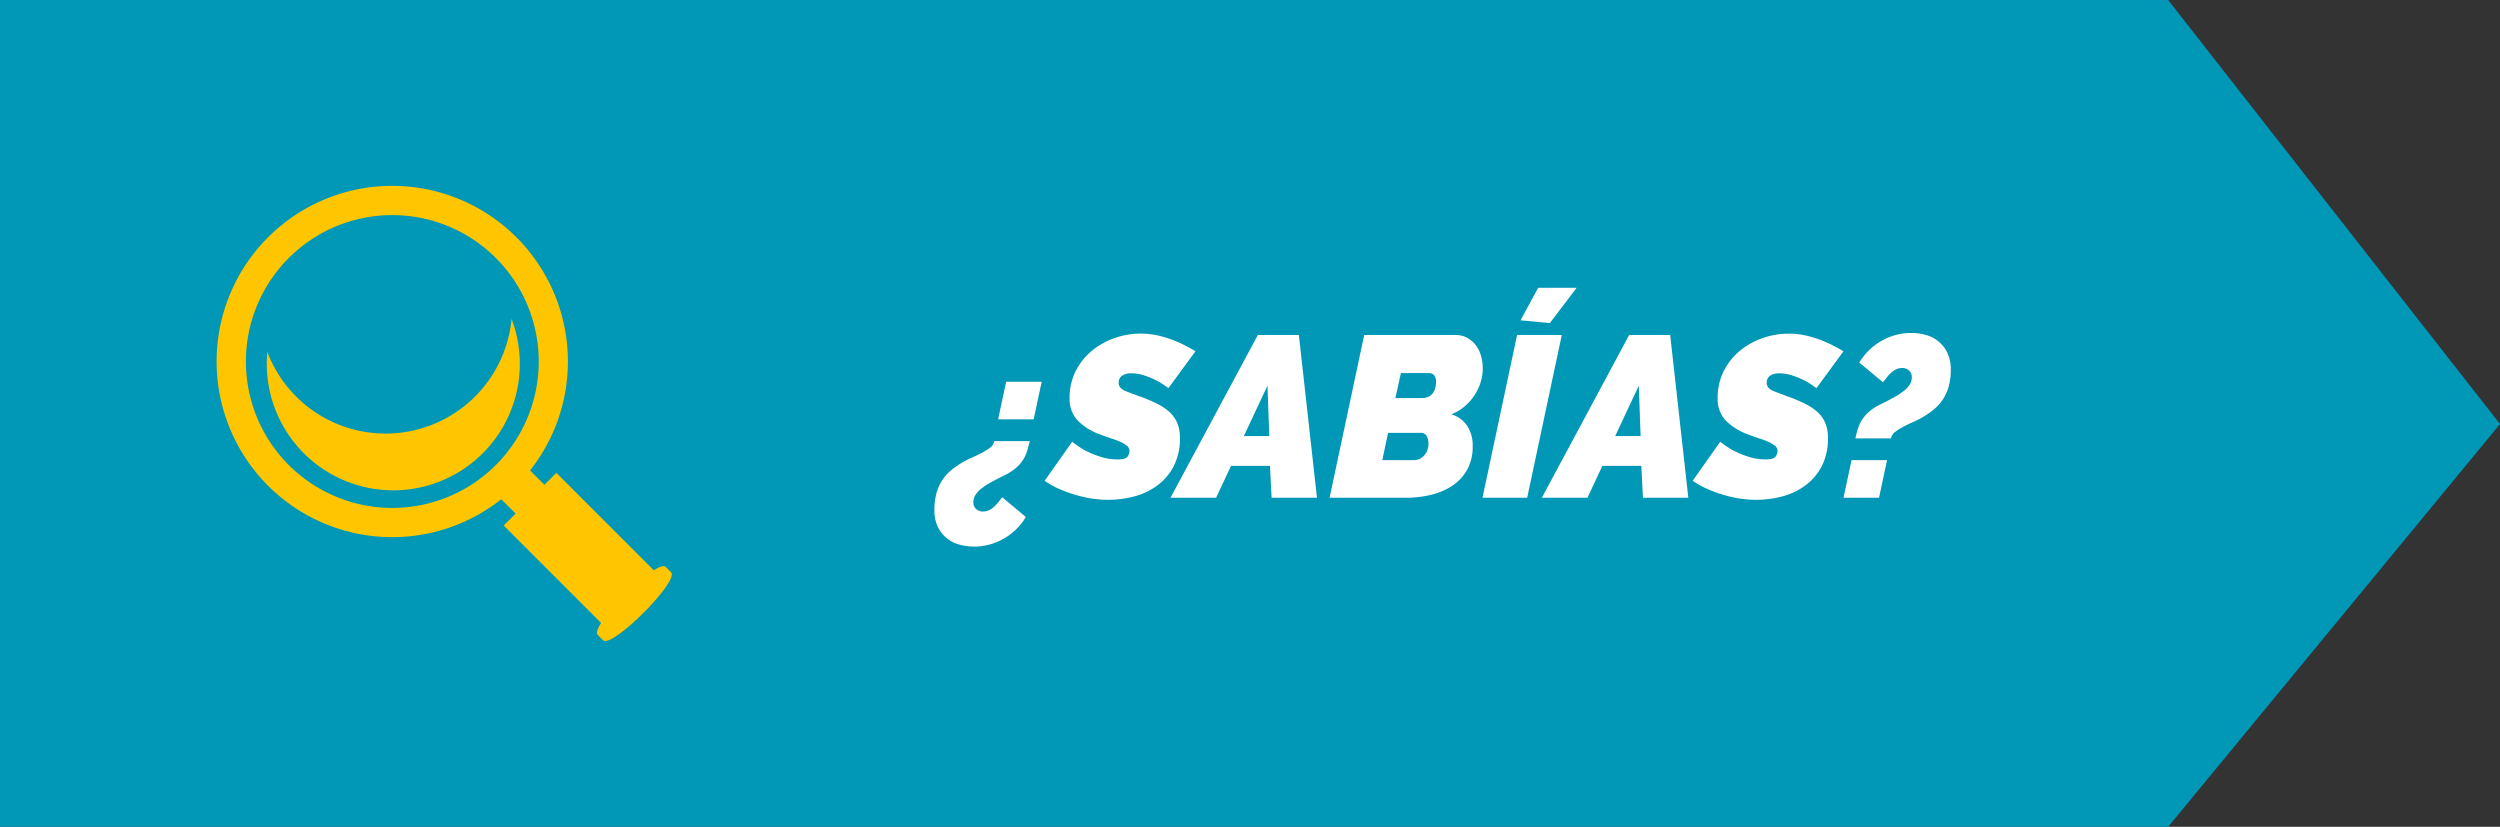 <svg xmlns="http://www.w3.org/2000/svg" width="381.716" height="126.244" viewBox="0 0 381.716 126.244">
  <rect x="0" y="0" width="381.716" height="126.244" fill="#333333" stroke="none"/>
  <g id="Group_258" data-name="Group 258" transform="translate(-179 -3583.628)">
    <path id="Path_1448" data-name="Path 1448" d="M10198.711,876v126.244h331.046l50.67-61.5L10529.757,876Z" transform="translate(-10019.711 2707.628)" fill="#0098b6"/>
    <path id="Path_1449" data-name="Path 1449" d="M13.23-8.645q-.175.735-.385,1.452a5.5,5.5,0,0,1-.613,1.365A5.643,5.643,0,0,1,11.182-4.6,8.052,8.052,0,0,1,9.52-3.5q-1.365.665-2.293,1.19A9.834,9.834,0,0,0,5.722-1.3a3.615,3.615,0,0,0-.84.963,2.024,2.024,0,0,0-.263,1,1.354,1.354,0,0,0,.42,1.05A1.5,1.5,0,0,0,6.09,2.1a2.106,2.106,0,0,0,1.015-.245,3.43,3.43,0,0,0,.8-.6A7.112,7.112,0,0,0,8.54.543q.28-.368.49-.613l3.605,3.01A9.23,9.23,0,0,1,9.222,6.265,9.105,9.105,0,0,1,4.69,7.455a8.3,8.3,0,0,1-2.2-.3A5.192,5.192,0,0,1,.56,6.177,5.179,5.179,0,0,1-.805,4.445a5.755,5.755,0,0,1-.525-2.59,9.423,9.423,0,0,1,.3-2.485A7.2,7.2,0,0,1-.21-2.555a6.59,6.59,0,0,1,1.243-1.47A11.969,11.969,0,0,1,2.59-5.18a13.471,13.471,0,0,1,1.715-.91q.875-.385,1.61-.77a8.739,8.739,0,0,0,1.26-.788,1.576,1.576,0,0,0,.63-1Zm1.82-9.065-1.225,5.74H8.4l1.225-5.74ZM25.235.315A16.812,16.812,0,0,1,22.61.105a18.983,18.983,0,0,1-2.59-.6A19.838,19.838,0,0,1,17.6-1.4a12.949,12.949,0,0,1-2.1-1.19l4.2-5.95.875.63A10.8,10.8,0,0,0,22.138-7a13.851,13.851,0,0,0,2.083.8,8.282,8.282,0,0,0,2.415.35q1.19,0,1.505-.4a1.414,1.414,0,0,0,.315-.892,1.01,1.01,0,0,0-.385-.788,4.094,4.094,0,0,0-1.015-.612A14.318,14.318,0,0,0,25.6-9.082q-.823-.263-1.7-.613a8.8,8.8,0,0,1-3.447-2.2,4.8,4.8,0,0,1-1.138-3.29,9.014,9.014,0,0,1,.945-4.182,9.654,9.654,0,0,1,2.485-3.1A11.154,11.154,0,0,1,26.233-24.4a12.082,12.082,0,0,1,3.938-.665,11.748,11.748,0,0,1,2.5.263,16.19,16.19,0,0,1,2.275.665,18.306,18.306,0,0,1,1.978.875q.91.473,1.61.892L34.4-16.73q-.035-.035-.542-.4a10.764,10.764,0,0,0-1.312-.788,12.038,12.038,0,0,0-1.82-.753A6.594,6.594,0,0,0,28.665-19a2.37,2.37,0,0,0-1.312.35,1.234,1.234,0,0,0-.543,1.12q0,.805,1.015,1.225T30.52-15.3q1.26.49,2.292,1.015A7.772,7.772,0,0,1,34.6-13.055a4.782,4.782,0,0,1,1.155,1.645,5.691,5.691,0,0,1,.4,2.24,9.113,9.113,0,0,1-1,4.463,8.678,8.678,0,0,1-2.573,2.923,10.4,10.4,0,0,1-3.517,1.61A15.627,15.627,0,0,1,25.235.315ZM48.055-24.85H54.32L57.085,0h-6.93L49.91-4.865H43.96L41.685,0H34.72Zm1.75,15.435-.28-7.7-3.605,7.7ZM64.295-24.85h13.9a3.722,3.722,0,0,1,1.838.437,4.119,4.119,0,0,1,1.313,1.137,4.912,4.912,0,0,1,.787,1.628,6.971,6.971,0,0,1,.262,1.907,7.1,7.1,0,0,1-.315,2.083,7.82,7.82,0,0,1-.928,1.977,8.028,8.028,0,0,1-1.5,1.715A7.076,7.076,0,0,1,77.6-12.74a4.458,4.458,0,0,1,2.4,1.733,5.39,5.39,0,0,1,.858,3.132,7.188,7.188,0,0,1-.84,3.588,7.112,7.112,0,0,1-2.24,2.432,10.035,10.035,0,0,1-3.255,1.4A16.1,16.1,0,0,1,70.665,0H59.01Zm7.6,19.11a2.108,2.108,0,0,0,1.522-.682A2.579,2.579,0,0,0,74.1-8.33a1.985,1.985,0,0,0-.3-1.137.942.942,0,0,0-.823-.437h-5.04L67.06-5.74Zm1.3-9.485a2.262,2.262,0,0,0,.717-.122,1.788,1.788,0,0,0,.665-.4,2.106,2.106,0,0,0,.49-.753,3.231,3.231,0,0,0,.192-1.207,1.446,1.446,0,0,0-.3-1.015.991.991,0,0,0-.752-.315H69.9l-.84,3.815ZM87.64-24.85h6.825L89.18,0H82.355Zm5-1.82-4.48-.42,2.695-4.97h5.88Zm12.11,1.82h6.265L113.785,0h-6.93l-.245-4.865h-5.95L98.385,0H91.42ZM106.5-9.415l-.28-7.7-3.6,7.7ZM124.18.315a16.812,16.812,0,0,1-2.625-.21,18.984,18.984,0,0,1-2.59-.6,19.837,19.837,0,0,1-2.415-.91,12.949,12.949,0,0,1-2.1-1.19l4.2-5.95.875.63a10.8,10.8,0,0,0,1.558.91,13.851,13.851,0,0,0,2.082.8,8.282,8.282,0,0,0,2.415.35q1.19,0,1.505-.4a1.414,1.414,0,0,0,.315-.892,1.01,1.01,0,0,0-.385-.788A4.094,4.094,0,0,0,126-8.54a14.318,14.318,0,0,0-1.452-.542q-.822-.263-1.7-.613a8.8,8.8,0,0,1-3.448-2.2,4.8,4.8,0,0,1-1.138-3.29,9.014,9.014,0,0,1,.945-4.182,9.654,9.654,0,0,1,2.485-3.1,11.154,11.154,0,0,1,3.483-1.925,12.082,12.082,0,0,1,3.937-.665,11.749,11.749,0,0,1,2.5.263,16.19,16.19,0,0,1,2.275.665,18.3,18.3,0,0,1,1.977.875q.91.473,1.61.892l-4.13,5.635q-.035-.035-.543-.4a10.764,10.764,0,0,0-1.312-.788,12.038,12.038,0,0,0-1.82-.753A6.594,6.594,0,0,0,127.61-19a2.37,2.37,0,0,0-1.312.35,1.234,1.234,0,0,0-.542,1.12q0,.805,1.015,1.225t2.695,1.015q1.26.49,2.293,1.015a7.772,7.772,0,0,1,1.785,1.225A4.782,4.782,0,0,1,134.7-11.41a5.691,5.691,0,0,1,.4,2.24,9.113,9.113,0,0,1-1,4.463,8.678,8.678,0,0,1-2.573,2.923,10.4,10.4,0,0,1-3.518,1.61A15.627,15.627,0,0,1,124.18.315Zm15.12-9.38a12.608,12.608,0,0,1,.367-1.452,6.026,6.026,0,0,1,.63-1.365,5.643,5.643,0,0,1,1.05-1.225,8.052,8.052,0,0,1,1.662-1.1q1.365-.665,2.292-1.19a9.834,9.834,0,0,0,1.505-1.015,3.615,3.615,0,0,0,.84-.962,2.024,2.024,0,0,0,.263-1,1.354,1.354,0,0,0-.42-1.05,1.5,1.5,0,0,0-1.05-.385,2.106,2.106,0,0,0-1.015.245,3.43,3.43,0,0,0-.805.6,7.111,7.111,0,0,0-.63.717q-.28.368-.49.613l-3.605-3.01a9.23,9.23,0,0,1,3.413-3.325,9.105,9.105,0,0,1,4.533-1.19,8.3,8.3,0,0,1,2.205.3,5.192,5.192,0,0,1,1.925.98,5.134,5.134,0,0,1,1.365,1.75,5.78,5.78,0,0,1,.525,2.572,9.375,9.375,0,0,1-.3,2.5,7.248,7.248,0,0,1-.823,1.908,6.59,6.59,0,0,1-1.242,1.47,11.969,11.969,0,0,1-1.557,1.155,13.473,13.473,0,0,1-1.715.91q-.875.385-1.61.77a7.837,7.837,0,0,0-1.26.805,1.632,1.632,0,0,0-.63.98ZM137.48,0l1.225-5.74h5.425L142.9,0Z" transform="translate(323 3659.628)" fill="#fff"/>
    <g id="left-pointing-magnifying-glass" transform="translate(210.578 3610.5)">
      <path id="Path_1411" data-name="Path 1411" d="M9.357,47.294a26.817,26.817,0,0,0,35.6,2.062l2.194,2.192-1.822,1.821L60.206,68.245c-.554.876-.793,1.55-.517,1.824l.814.813c1.324,1.326,11.7-9.057,10.38-10.381l-.814-.812c-.275-.276-.948-.038-1.821.515L53.369,45.329,51.548,47.15l-2.193-2.193a26.819,26.819,0,1,0-40,2.337m3.161-34.775a22.355,22.355,0,1,1,0,31.614,22.354,22.354,0,0,1,0-31.614" transform="translate(0 0)" fill="#ffc600"/>
      <path id="Path_1412" data-name="Path 1412" d="M6.542,19.71a19.316,19.316,0,0,0,37.291-5.058A19.318,19.318,0,1,1,6.542,19.71" transform="translate(2.699 7.16)" fill="#ffc600"/>
    </g>
  </g>
</svg>
